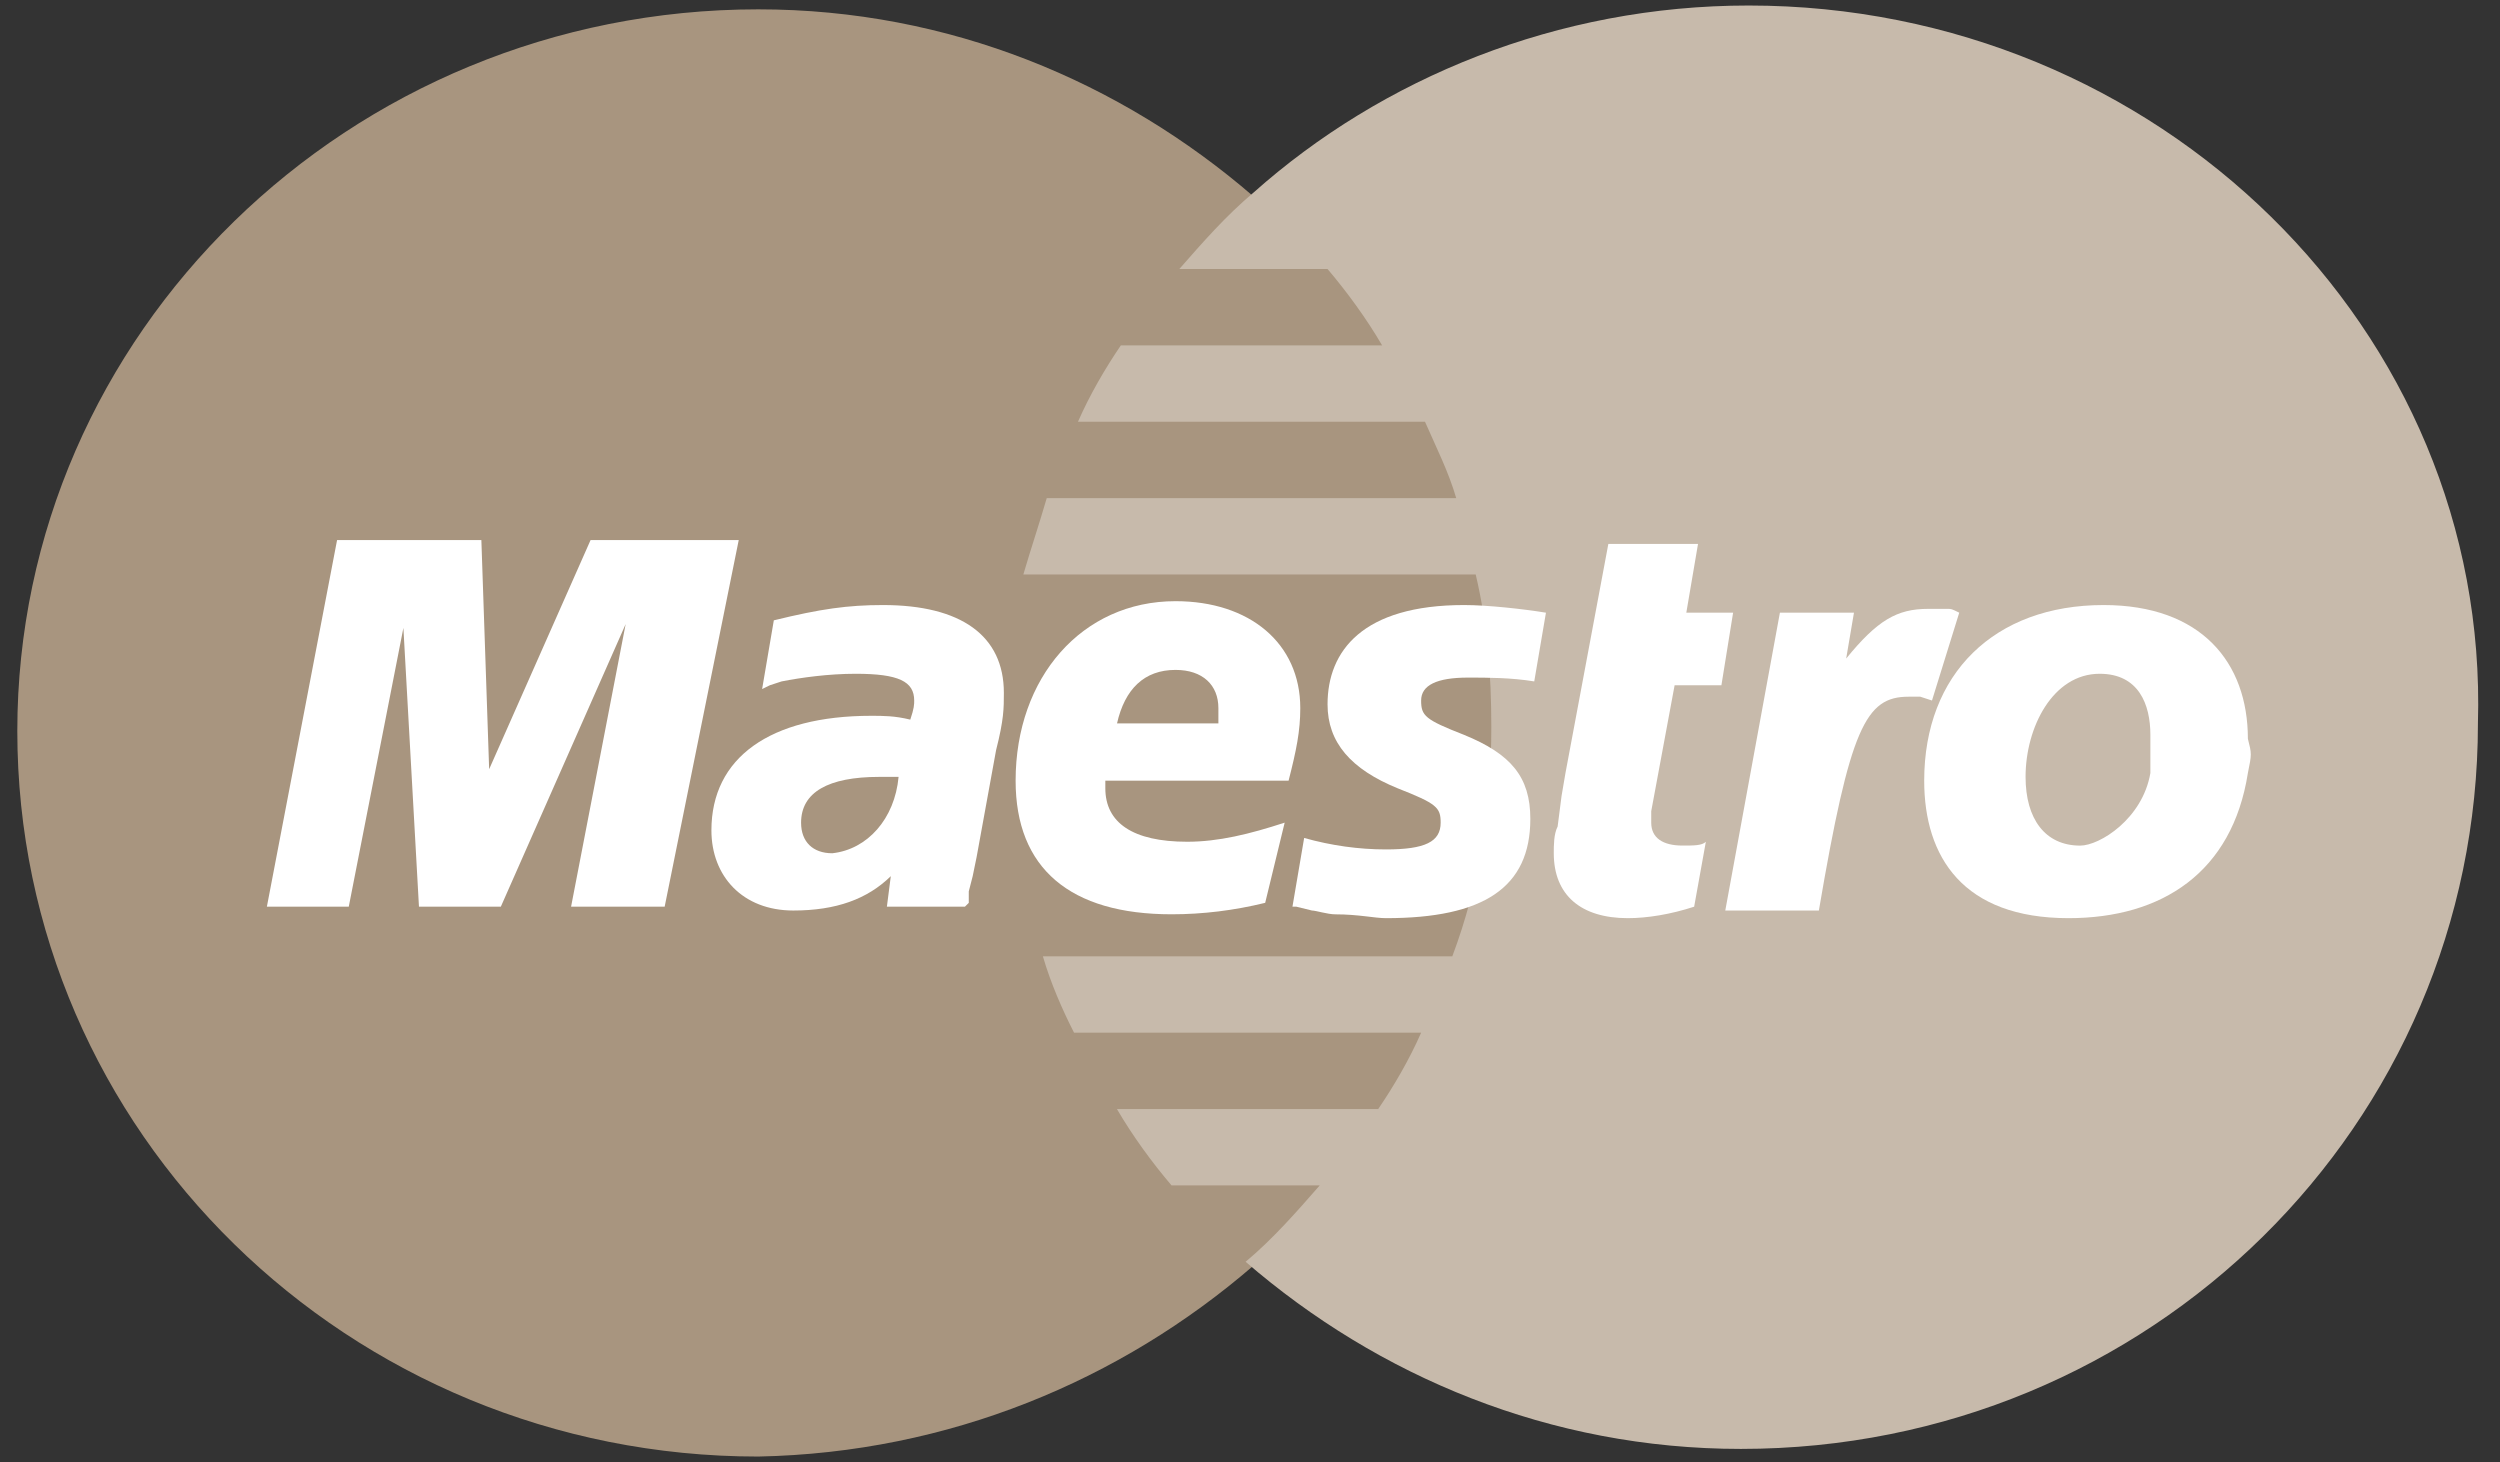 <?xml version="1.0" encoding="UTF-8"?> <svg xmlns="http://www.w3.org/2000/svg" width="53" height="31" viewBox="0 0 53 31" fill="none"><rect x="0" y="0" width="53" height="31" fill="#333333" stroke="none"/><path d="M26.574 26.831C29.715 23.998 31.7 19.95 31.7 15.498C31.7 10.965 29.715 6.917 26.574 4.165C23.763 1.736 20.125 0.198 16.075 0.198C7.394 0.198 0.367 7.079 0.367 15.498C0.367 23.998 7.394 30.879 16.075 30.879C20.125 30.798 23.763 29.26 26.574 26.831Z" fill="#A8957F"></path><path d="M26.574 26.831C29.716 23.998 31.7 19.951 31.7 15.498C31.7 10.965 29.716 6.917 26.574 4.165" fill="#A8957F"></path><path d="M26.574 26.831C29.716 23.998 31.7 19.951 31.7 15.498C31.7 10.965 29.716 6.917 26.574 4.165" stroke="#A8957F" stroke-width="0.31"></path><path d="M37.072 0.117C33.021 0.117 29.301 1.655 26.573 4.084C25.994 4.57 25.498 5.136 25.002 5.703H28.144C28.557 6.189 28.97 6.755 29.301 7.322H23.762C23.431 7.808 23.101 8.374 22.853 8.941H30.21C30.458 9.508 30.706 9.993 30.872 10.56H22.191C22.026 11.127 21.861 11.612 21.695 12.179H31.285C31.533 13.231 31.616 14.284 31.616 15.417C31.616 17.117 31.368 18.736 30.789 20.274H22.109C22.274 20.841 22.522 21.407 22.77 21.893H30.128C29.88 22.46 29.549 23.026 29.218 23.512H23.679C24.01 24.079 24.423 24.645 24.837 25.131H27.978C27.482 25.698 26.986 26.265 26.407 26.75C29.218 29.179 32.856 30.717 36.907 30.717C45.587 30.717 52.532 23.836 52.532 15.336C52.78 6.998 45.753 0.117 37.072 0.117Z" fill="#C7BAAB"></path><path d="M14.091 19.221H12.107L13.264 13.231L10.618 19.221H8.882L8.552 13.312L7.394 19.221H5.658L7.146 11.45H10.205L10.37 16.307L12.52 11.45H15.661L14.091 19.221Z" fill="white"></path><path d="M35.916 19.222C35.42 19.384 34.923 19.465 34.51 19.465C33.518 19.465 32.94 18.979 32.94 18.088C32.94 17.926 32.939 17.684 33.022 17.522L33.105 16.874L33.188 16.388L34.097 11.531H35.998L35.75 12.988H36.742L36.494 14.527H35.502L35.006 17.198C35.006 17.279 35.006 17.441 35.006 17.441C35.006 17.765 35.254 17.926 35.668 17.926C35.916 17.926 36.081 17.926 36.164 17.846L35.916 19.222Z" fill="white"></path><path d="M41.536 12.989C41.371 12.908 41.371 12.908 41.288 12.908C41.206 12.908 41.123 12.908 41.123 12.908C41.04 12.908 40.958 12.908 40.875 12.908C40.214 12.908 39.8 13.151 39.139 13.961L39.304 12.989H37.734L36.576 19.303H38.56C39.222 15.418 39.552 14.77 40.462 14.77C40.544 14.77 40.627 14.77 40.71 14.77L40.958 14.851L41.536 12.989Z" fill="white"></path><path d="M28.144 14.932C28.144 15.741 28.64 16.308 29.633 16.713C30.459 17.037 30.542 17.118 30.542 17.441C30.542 17.846 30.211 18.008 29.384 18.008C28.806 18.008 28.227 17.927 27.648 17.765L27.4 19.222H27.483L27.814 19.303C27.896 19.303 28.144 19.384 28.31 19.384C28.806 19.384 29.137 19.465 29.384 19.465C31.451 19.465 32.443 18.818 32.443 17.36C32.443 16.47 32.03 15.984 31.038 15.579C30.211 15.256 30.128 15.175 30.128 14.851C30.128 14.527 30.459 14.365 31.121 14.365C31.534 14.365 32.03 14.365 32.526 14.446L32.774 12.989C32.278 12.908 31.534 12.827 31.038 12.827C28.889 12.827 28.144 13.799 28.144 14.932Z" fill="white"></path><path d="M19.05 16.47C18.802 16.47 18.72 16.47 18.637 16.47C17.562 16.47 16.983 16.794 16.983 17.441C16.983 17.846 17.232 18.089 17.645 18.089C18.389 18.008 18.968 17.36 19.05 16.47ZM20.456 19.222H18.802L18.885 18.575C18.389 19.06 17.727 19.303 16.818 19.303C15.743 19.303 15.082 18.575 15.082 17.603C15.082 16.065 16.322 15.175 18.471 15.175C18.72 15.175 18.968 15.175 19.298 15.256C19.381 15.013 19.381 14.932 19.381 14.851C19.381 14.446 19.05 14.284 18.141 14.284C17.562 14.284 16.983 14.365 16.57 14.446L16.322 14.527L16.157 14.608L16.405 13.151C17.397 12.908 17.976 12.827 18.72 12.827C20.373 12.827 21.282 13.475 21.282 14.689C21.282 15.013 21.282 15.256 21.117 15.903L20.704 18.17L20.621 18.575L20.538 18.898V19.141L20.456 19.222Z" fill="white"></path><path d="M25.83 15.336C25.83 15.174 25.83 15.093 25.83 15.012C25.83 14.526 25.5 14.202 24.921 14.202C24.259 14.202 23.846 14.607 23.681 15.336H25.83ZM26.822 19.14C26.161 19.302 25.5 19.383 24.838 19.383C22.689 19.383 21.531 18.412 21.531 16.55C21.531 14.364 22.937 12.745 24.921 12.745C26.491 12.745 27.566 13.636 27.566 15.012C27.566 15.498 27.484 15.902 27.318 16.55H23.433C23.433 16.631 23.433 16.712 23.433 16.712C23.433 17.44 24.011 17.845 25.169 17.845C25.83 17.845 26.491 17.683 27.235 17.44L26.822 19.14Z" fill="white"></path><path d="M45.588 15.579C45.588 14.932 45.34 14.284 44.513 14.284C43.521 14.284 42.942 15.418 42.942 16.47C42.942 17.36 43.356 17.927 44.1 17.927C44.513 17.927 45.422 17.36 45.588 16.389C45.588 16.146 45.588 15.822 45.588 15.579ZM47.655 16.389C47.324 18.494 45.836 19.465 43.852 19.465C41.62 19.465 40.793 18.17 40.793 16.551C40.793 14.284 42.281 12.827 44.596 12.827C46.663 12.827 47.655 14.041 47.655 15.661C47.737 15.984 47.737 15.984 47.655 16.389Z" fill="white"></path></svg> 